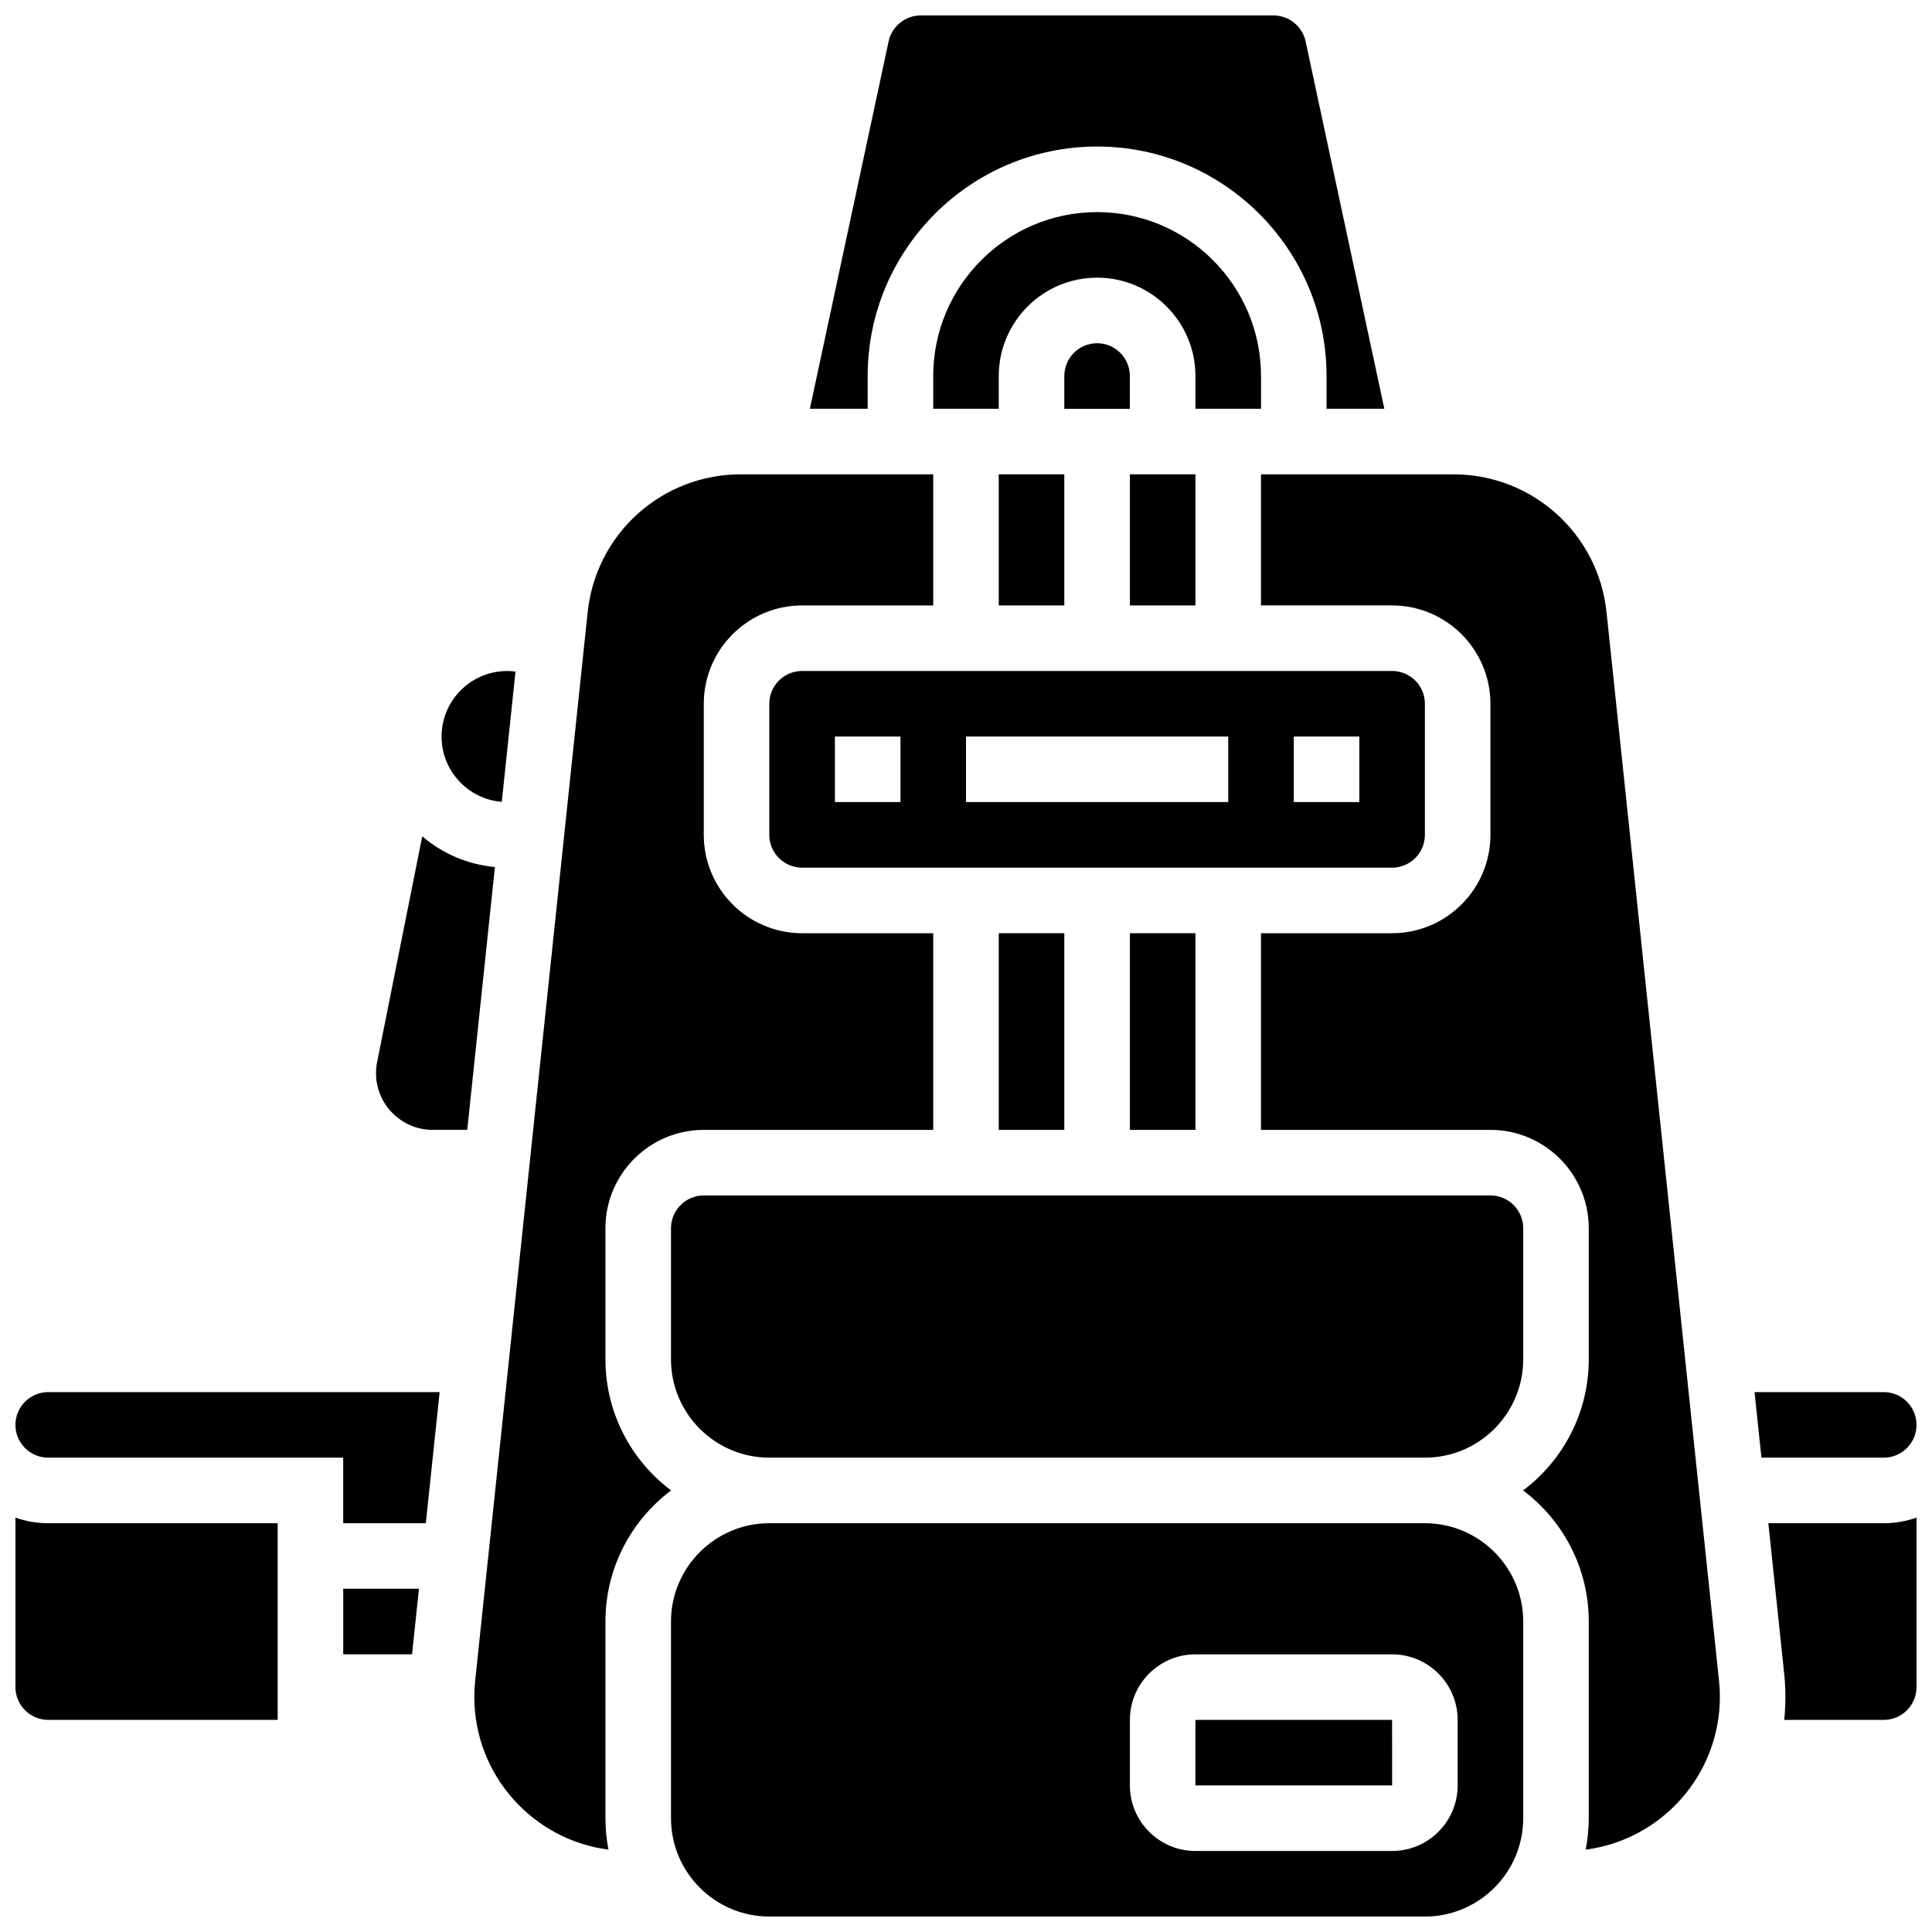 <?xml version="1.0" encoding="UTF-8"?>
<!-- Uploaded to: SVG Repo, www.svgrepo.com, Generator: SVG Repo Mixer Tools -->
<svg width="800px" height="800px" version="1.1" viewBox="144 144 512 512" xmlns="http://www.w3.org/2000/svg">
 <defs>
  <clipPath id="f">
   <path d="m358 148.09h153v104.91h-153z"/>
  </clipPath>
  <clipPath id="e">
   <path d="m148.09 546h69.906v54h-69.906z"/>
  </clipPath>
  <clipPath id="d">
   <path d="m612 546h39.902v54h-39.902z"/>
  </clipPath>
  <clipPath id="c">
   <path d="m321 547h227v104.9h-227z"/>
  </clipPath>
  <clipPath id="b">
   <path d="m148.09 512h112.91v36h-112.91z"/>
  </clipPath>
  <clipPath id="a">
   <path d="m608 512h43.902v19h-43.902z"/>
  </clipPath>
 </defs>
 <path d="m434.74 234.96c-4.789 0-8.688 3.898-8.688 8.688v8.688h17.371v-8.688c0.004-4.789-3.891-8.688-8.684-8.688z"/>
 <path d="m443.43 269.7h17.371v34.746h-17.371z"/>
 <path d="m276.98 356.5 3.633-34.523c-0.73-0.094-1.469-0.152-2.219-0.152-9.578 0-17.371 7.793-17.371 17.371-0.004 9.105 7.039 16.582 15.957 17.305z"/>
 <path d="m408.68 269.7h17.371v34.746h-17.371z"/>
 <path d="m408.68 391.31h17.371v52.117h-17.371z"/>
 <path d="m521.61 365.25v-34.746c0-4.789-3.898-8.688-8.688-8.688h-156.36c-4.789 0-8.688 3.898-8.688 8.688v34.746c0 4.789 3.898 8.688 8.688 8.688h156.36c4.789-0.004 8.688-3.898 8.688-8.688zm-138.98-8.688h-17.371v-17.371h17.371zm86.863 0h-69.492v-17.371h69.492zm34.746 0h-17.371v-17.371h17.371z"/>
 <g clip-path="url(#f)">
  <path d="m373.94 243.64c0-33.527 27.277-60.805 60.805-60.805 33.527 0 60.805 27.277 60.805 60.805v8.688h15.312l-20.863-97.371c-0.852-3.981-4.422-6.867-8.492-6.867h-93.52c-4.07 0-7.641 2.887-8.492 6.867l-20.867 97.371h15.312z"/>
 </g>
 <path d="m321.82 469.49v34.746c0 14.371 11.691 26.059 26.059 26.059h173.73c14.371 0 26.059-11.691 26.059-26.059v-34.746c0-4.789-3.898-8.688-8.688-8.688l-208.47 0.004c-4.789 0-8.688 3.894-8.688 8.684z"/>
 <path d="m443.43 391.31h17.371v52.117h-17.371z"/>
 <g clip-path="url(#e)">
  <path d="m148.09 546.18v44.918c0 4.789 3.898 8.688 8.688 8.688h60.805v-52.117h-60.805c-3.047 0-5.969-0.527-8.688-1.488z"/>
 </g>
 <path d="m478.18 252.33v-8.688c0-23.949-19.484-43.434-43.434-43.434-23.949 0-43.434 19.484-43.434 43.434v8.688h17.371v-8.688c0-14.371 11.691-26.059 26.059-26.059 14.371 0 26.059 11.691 26.059 26.059v8.688z"/>
 <g clip-path="url(#d)">
  <path d="m612.63 547.67 4.203 39.938c0.211 2.016 0.32 4.062 0.32 6.094 0 2.055-0.109 4.086-0.32 6.086h26.383c4.789 0 8.688-3.898 8.688-8.688v-44.926c-2.719 0.965-5.641 1.492-8.688 1.492h-30.586z"/>
 </g>
 <path d="m234.96 582.41h18.238l1.828-17.375h-20.066z"/>
 <g clip-path="url(#c)">
  <path d="m521.61 547.67h-173.73c-14.371 0-26.059 11.691-26.059 26.059v52.117c0 14.371 11.691 26.059 26.059 26.059h173.73c14.371 0 26.059-11.691 26.059-26.059v-52.117c0.004-14.371-11.688-26.059-26.055-26.059zm8.684 69.488c0 9.578-7.793 17.371-17.371 17.371h-52.117c-9.578 0-17.371-7.793-17.371-17.371v-17.371c0-9.578 7.793-17.371 17.371-17.371h52.117c9.578 0 17.371 7.793 17.371 17.371z"/>
 </g>
 <path d="m569.75 306.26c-2.191-20.844-19.652-36.559-40.609-36.559h-50.969v34.746h34.746c14.367 0 26.059 11.691 26.059 26.059v34.746c0 14.367-11.691 26.059-26.059 26.059h-34.746v52.117h60.805c14.371 0 26.059 11.691 26.059 26.059v34.746c0 14.191-6.844 26.816-17.402 34.746 10.559 7.93 17.402 20.555 17.402 34.746v52.117c0 2.852-0.285 5.637-0.812 8.332 20.031-2.594 35.559-19.754 35.559-40.477 0-1.422-0.074-2.859-0.227-4.273z"/>
 <path d="m321.85 538.98c-10.559-7.93-17.402-20.555-17.402-34.746v-34.746c0-14.371 11.691-26.059 26.059-26.059h60.805v-52.117h-34.746c-14.367 0-26.059-11.691-26.059-26.059v-34.746c0-14.367 11.691-26.059 26.059-26.059h34.746v-34.746h-50.969c-20.957 0-38.414 15.719-40.609 36.559l-29.809 283.16c-0.148 1.414-0.227 2.852-0.227 4.273 0 20.727 15.527 37.883 35.555 40.48-0.52-2.699-0.805-5.484-0.805-8.336v-52.117c0-14.191 6.844-26.816 17.402-34.746z"/>
 <g clip-path="url(#b)">
  <path d="m148.09 521.61c0 4.789 3.898 8.688 8.688 8.688h78.176v17.371h21.895l3.656-34.746h-103.73c-4.789 0-8.688 3.894-8.688 8.688z"/>
 </g>
 <path d="m460.8 599.79v17.371h52.117 0.012l-0.012-17.371z"/>
 <path d="m255.9 365.64-11.961 59.812c-0.195 0.969-0.293 1.961-0.293 2.949 0 8.285 6.742 15.023 15.023 15.023h9.156l7.332-69.645c-7.309-0.68-13.965-3.629-19.258-8.141z"/>
 <g clip-path="url(#a)">
  <path d="m651.9 521.61c0-4.789-3.898-8.688-8.688-8.688h-34.242l1.828 17.371h32.418c4.789 0 8.684-3.894 8.684-8.684z"/>
 </g>
</svg>